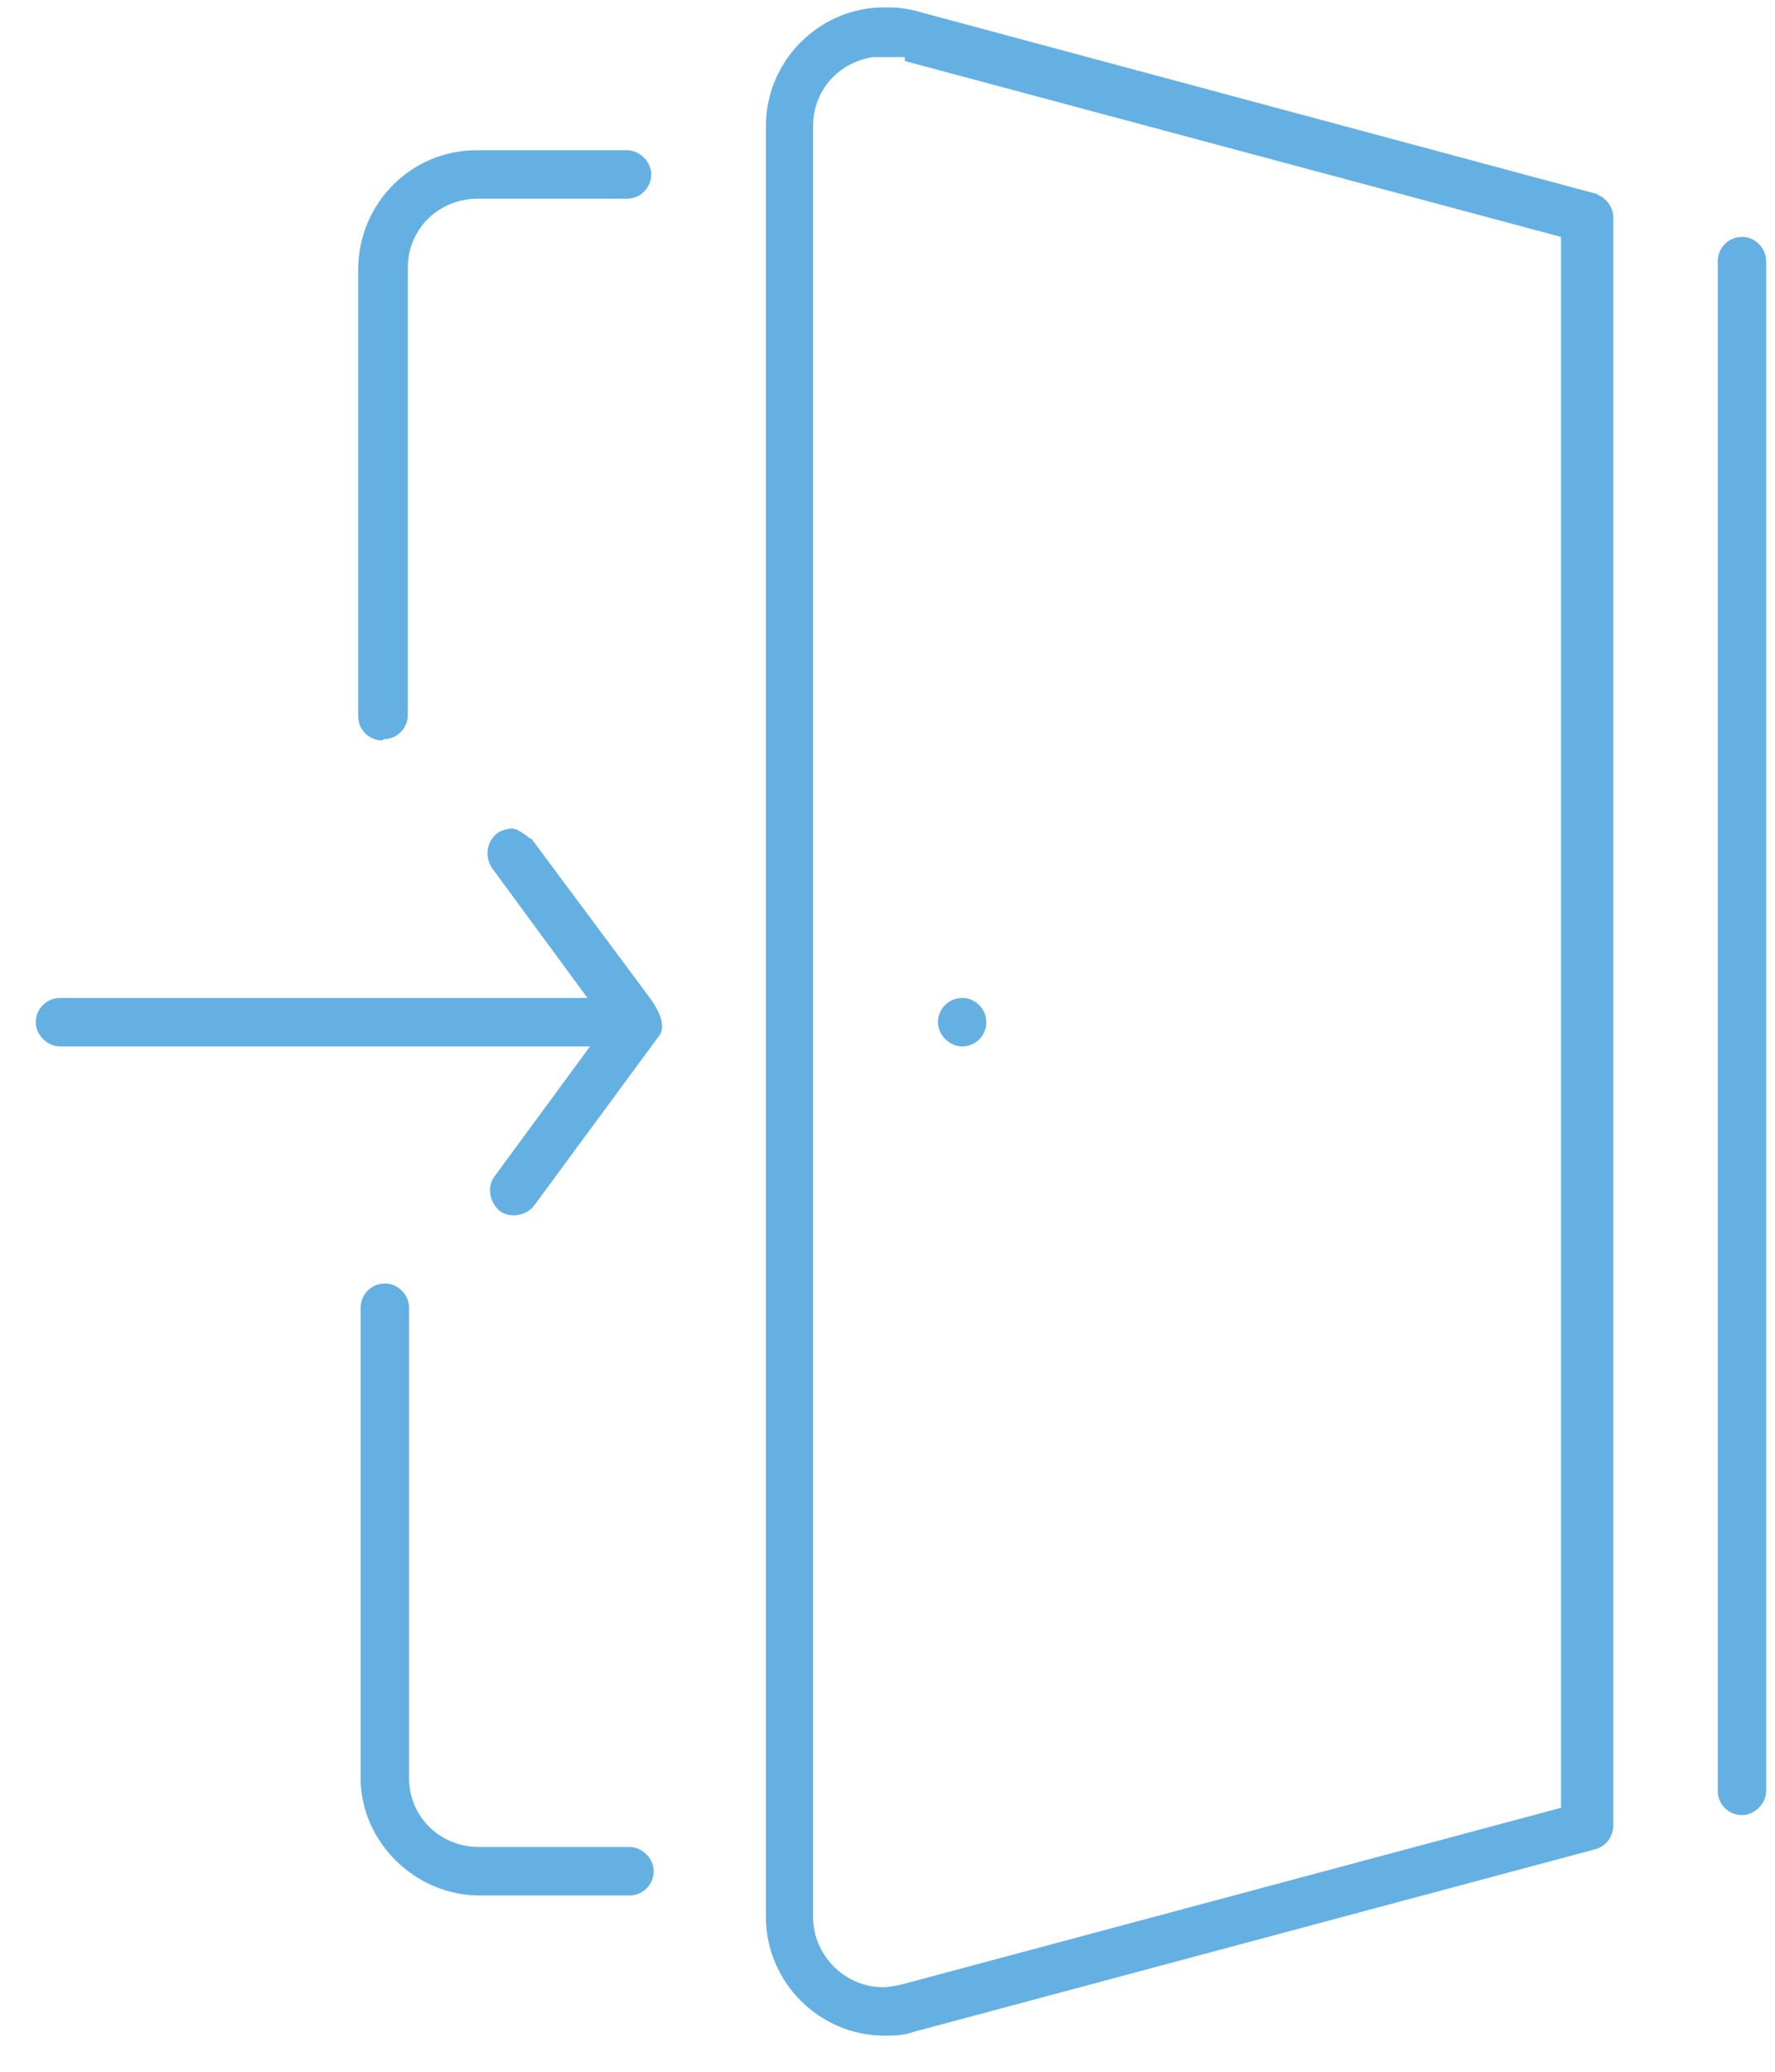 <svg width="42" height="49" viewBox="0 0 42 49" fill="none" xmlns="http://www.w3.org/2000/svg">
<g clip-path="url(#clip0_247_1511)">
<path d="M37.781 4.579H37.751L21.59 0.237C21.44 0.207 21.259 0.177 21.108 0.177H20.806C19.329 0.237 18.123 1.473 18.123 2.981V45.342C18.123 46.88 19.389 48.146 20.927 48.146C21.138 48.146 21.379 48.146 21.62 48.056L37.721 43.744C37.992 43.684 38.173 43.443 38.173 43.172V5.151C38.173 4.91 38.023 4.699 37.812 4.609L37.781 4.579ZM36.967 42.749L21.319 46.94C21.168 46.971 21.017 47.001 20.897 47.001C19.992 47.001 19.239 46.247 19.239 45.342V2.981C19.239 2.136 19.842 1.473 20.656 1.352H20.897C20.897 1.352 20.897 1.352 20.927 1.352H21.41V1.443L36.937 5.604V42.779L36.967 42.749Z" fill="#65B0E2"/>
<path d="M22.766 24.75C23.098 24.75 23.339 24.478 23.339 24.177C23.339 23.875 23.098 23.634 22.826 23.604H22.766C22.435 23.604 22.193 23.875 22.193 24.177C22.193 24.478 22.465 24.75 22.766 24.75Z" fill="#65B0E2"/>
<path d="M14.865 43.684H11.337C10.403 43.684 9.679 42.96 9.679 42.056V30.93C9.679 30.629 9.438 30.388 9.166 30.357H9.106C8.774 30.357 8.533 30.629 8.533 30.93V42.056C8.533 43.563 9.83 44.83 11.337 44.83H14.895C15.227 44.83 15.468 44.558 15.468 44.257C15.468 43.955 15.197 43.684 14.895 43.684H14.865Z" fill="#65B0E2"/>
<path d="M9.078 17.483C9.409 17.483 9.65 17.212 9.65 16.91V6.327C9.65 5.423 10.374 4.699 11.309 4.699H14.836C15.168 4.699 15.409 4.428 15.409 4.126C15.409 3.825 15.138 3.553 14.836 3.553H11.279C9.741 3.553 8.505 4.79 8.475 6.327V16.94C8.475 17.272 8.746 17.513 9.047 17.513L9.078 17.483Z" fill="#65B0E2"/>
<path d="M41.278 5.604H41.217C40.886 5.604 40.645 5.875 40.645 6.177V42.358C40.645 42.689 40.916 42.93 41.217 42.93C41.519 42.93 41.79 42.659 41.79 42.358V6.177C41.79 5.875 41.549 5.634 41.278 5.604Z" fill="#65B0E2"/>
<path d="M12.544 19.835C12.544 19.835 12.273 19.593 12.092 19.593C12.092 19.593 11.851 19.624 11.76 19.714C11.519 19.895 11.459 20.257 11.64 20.528L13.901 23.604H1.419C1.087 23.604 0.846 23.875 0.846 24.176C0.846 24.478 1.117 24.749 1.419 24.749H13.961L11.7 27.825C11.519 28.066 11.579 28.428 11.821 28.639C12.062 28.82 12.454 28.759 12.635 28.518L15.589 24.508C15.8 24.237 15.529 23.815 15.378 23.604L12.574 19.835H12.544Z" fill="#65B0E2"/>
</g>
<defs>
<clipPath id="clip0_247_1511">
<rect width="40.975" height="48" fill="white" transform="translate(0.846 0.177)"/>
</clipPath>
</defs>
</svg>
